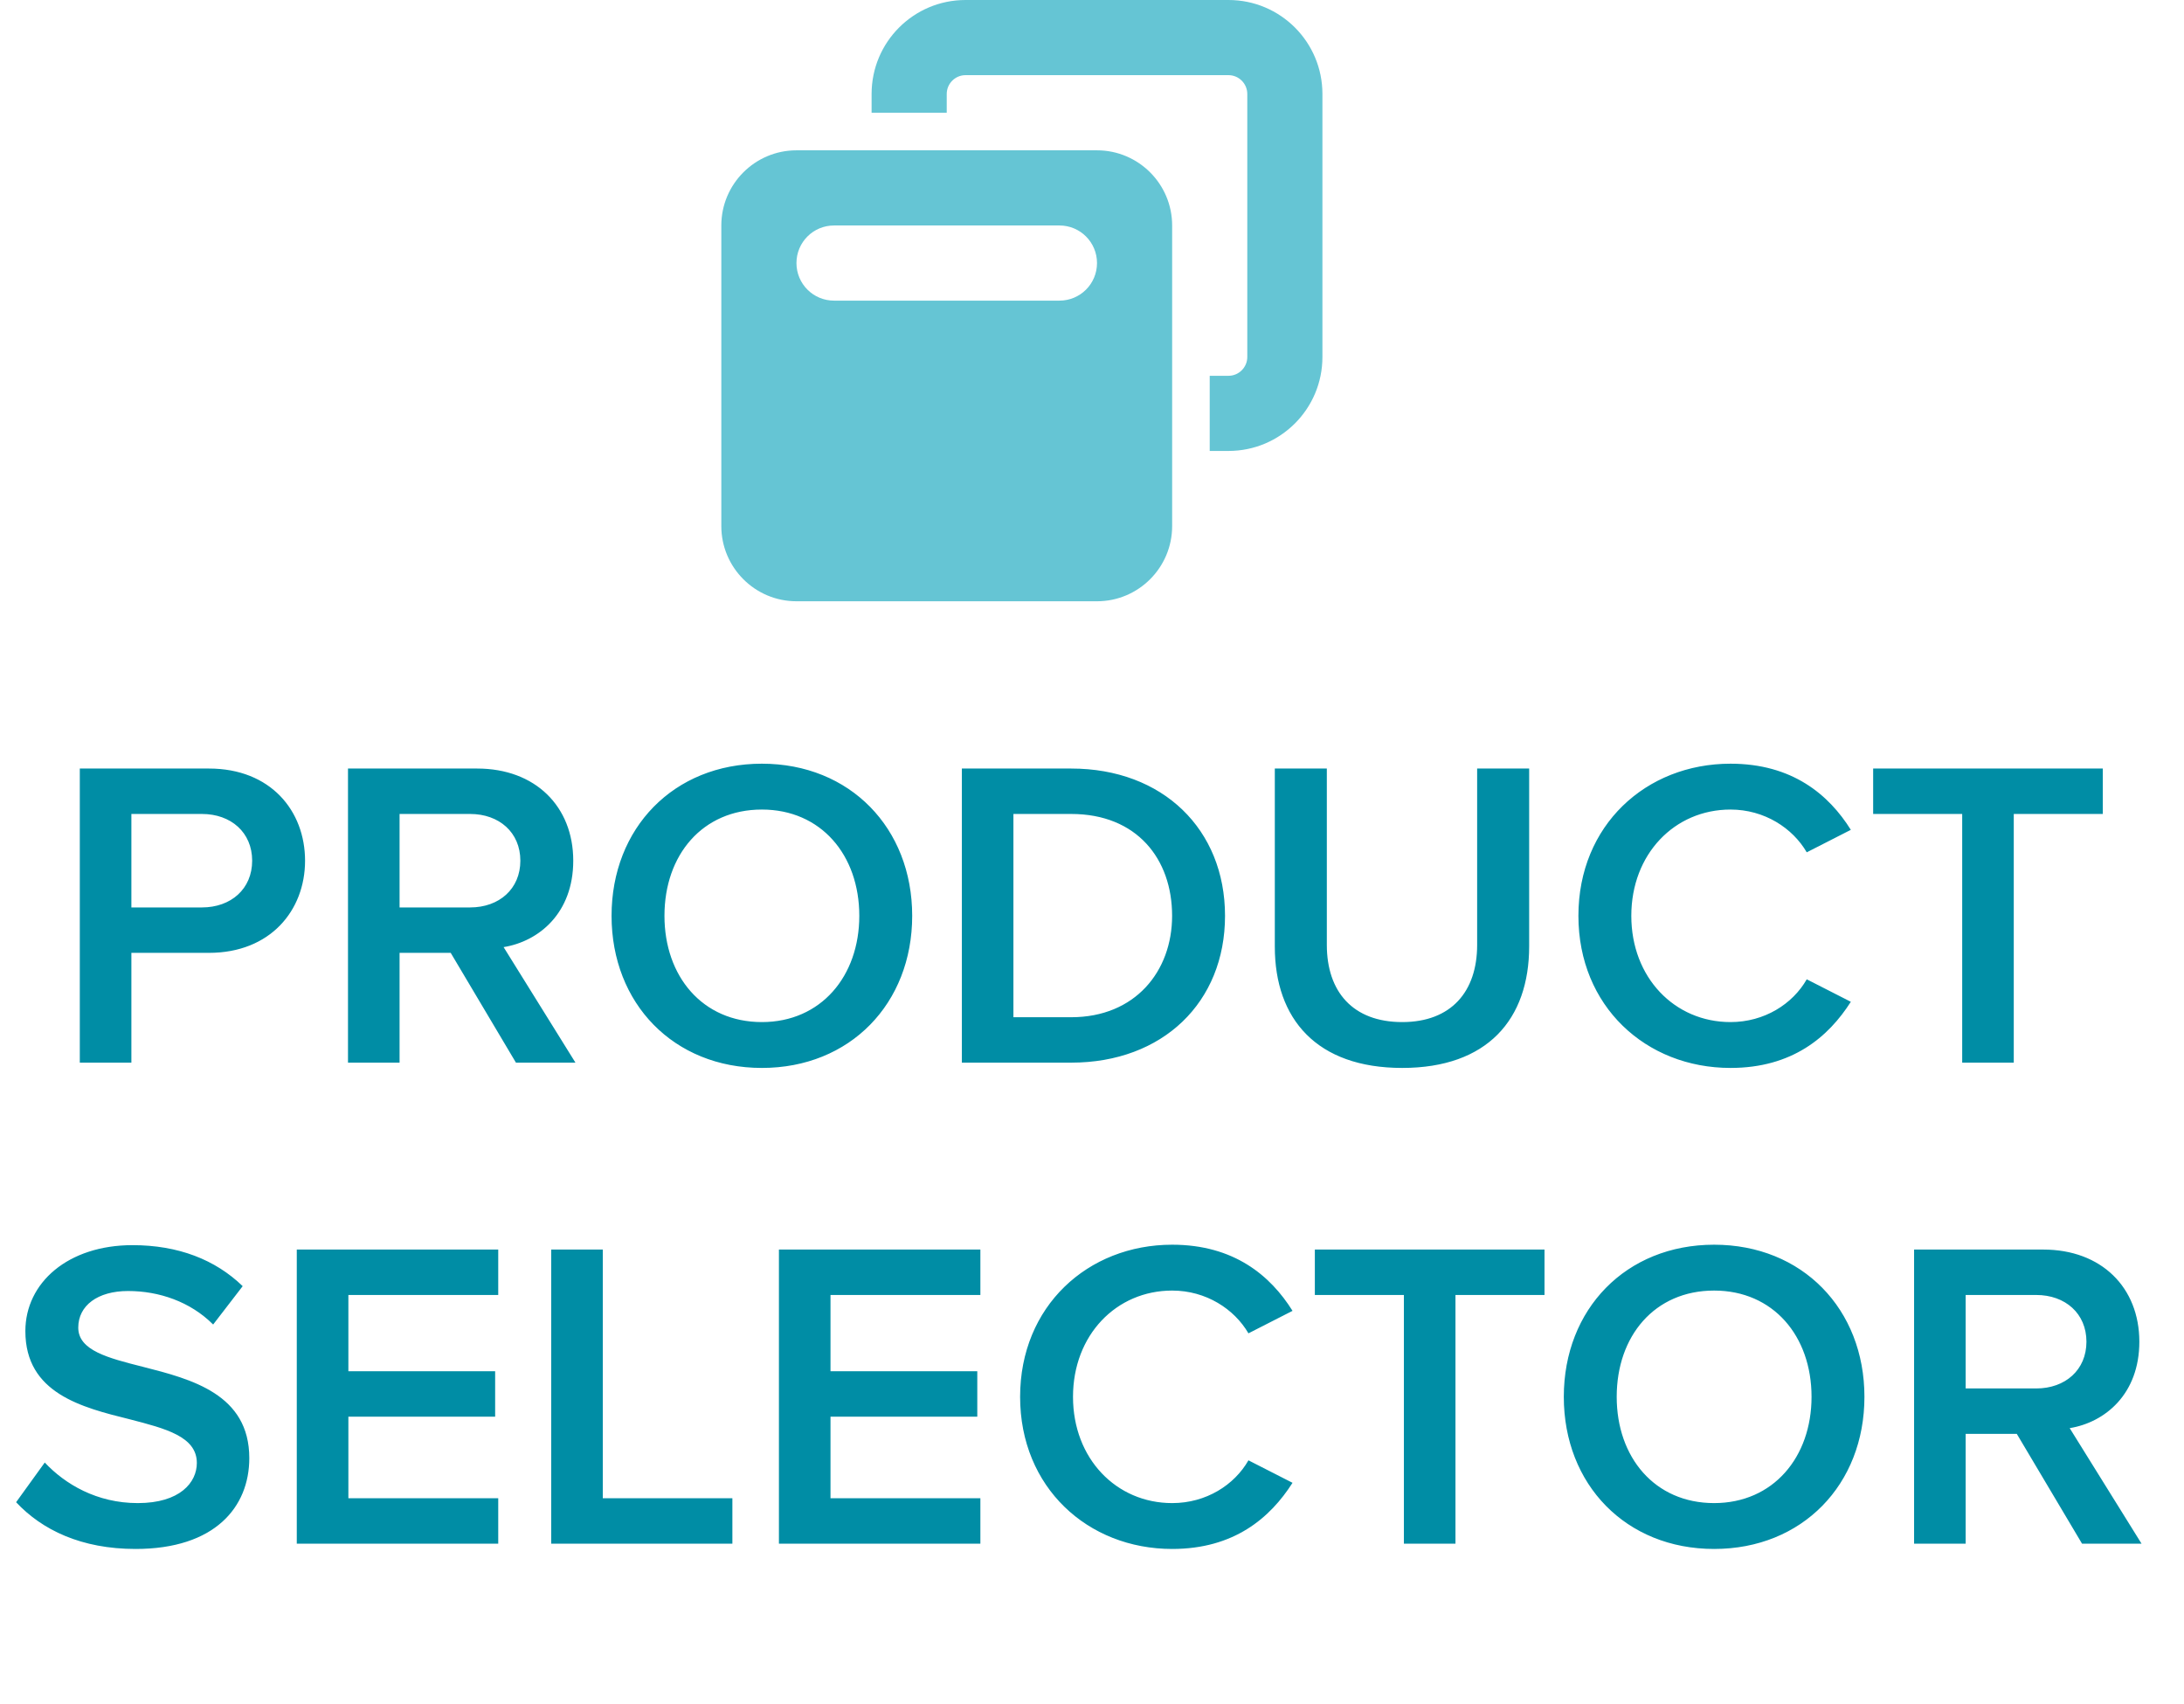 <svg width="109" height="85" viewBox="0 0 109 85" fill="none" xmlns="http://www.w3.org/2000/svg">
<g clip-path="url(#clip0_9_95)">
<path d="M6.557 53.02H3.983V38.346H10.429C13.509 38.346 15.225 40.458 15.225 42.944C15.225 45.43 13.487 47.542 10.429 47.542H6.557V53.02ZM12.585 42.944C12.585 41.536 11.529 40.612 10.077 40.612H6.557V45.276H10.077C11.529 45.276 12.585 44.352 12.585 42.944ZM28.72 53.02H25.75L22.494 47.542H19.942V53.02H17.368V38.346H23.814C26.718 38.346 28.61 40.238 28.61 42.944C28.61 45.562 26.894 46.97 25.134 47.256L28.72 53.02ZM25.97 42.944C25.97 41.536 24.914 40.612 23.462 40.612H19.942V45.276H23.462C24.914 45.276 25.97 44.352 25.97 42.944ZM30.522 45.694C30.522 41.316 33.624 38.104 38.024 38.104C42.424 38.104 45.526 41.316 45.526 45.694C45.526 50.072 42.424 53.284 38.024 53.284C33.624 53.284 30.522 50.072 30.522 45.694ZM42.886 45.694C42.886 42.658 40.972 40.392 38.024 40.392C35.054 40.392 33.162 42.658 33.162 45.694C33.162 48.708 35.054 50.996 38.024 50.996C40.972 50.996 42.886 48.708 42.886 45.694ZM53.461 53.02H48.005V38.346H53.461C58.036 38.346 61.139 41.382 61.139 45.694C61.139 50.006 58.036 53.02 53.461 53.02ZM50.578 40.612V50.754H53.461C56.651 50.754 58.498 48.466 58.498 45.694C58.498 42.856 56.739 40.612 53.461 40.612H50.578ZM63.624 47.234V38.346H66.22V47.146C66.22 49.478 67.518 50.996 69.982 50.996C72.424 50.996 73.722 49.478 73.722 47.146V38.346H76.318V47.212C76.318 50.864 74.228 53.284 69.982 53.284C65.714 53.284 63.624 50.842 63.624 47.234ZM86.366 53.284C82.142 53.284 78.776 50.204 78.776 45.694C78.776 41.184 82.142 38.104 86.366 38.104C89.446 38.104 91.272 39.644 92.372 41.404L90.172 42.526C89.468 41.316 88.06 40.392 86.366 40.392C83.572 40.392 81.416 42.614 81.416 45.694C81.416 48.774 83.572 50.996 86.366 50.996C88.06 50.996 89.468 50.094 90.172 48.862L92.372 49.984C91.25 51.744 89.446 53.284 86.366 53.284ZM100.504 53.02H97.93V40.612H93.486V38.346H104.948V40.612H100.504V53.02Z" fill="#008DA5"/>
<path d="M0.804 74.952L2.234 72.972C3.246 74.05 4.83 74.996 6.876 74.996C8.988 74.996 9.824 73.962 9.824 72.994C9.824 71.674 8.262 71.278 6.48 70.816C4.082 70.222 1.266 69.518 1.266 66.416C1.266 63.996 3.4 62.126 6.612 62.126C8.9 62.126 10.748 62.852 12.112 64.172L10.638 66.086C9.494 64.942 7.932 64.414 6.392 64.414C4.874 64.414 3.906 65.14 3.906 66.24C3.906 67.384 5.402 67.758 7.14 68.198C9.56 68.814 12.442 69.562 12.442 72.752C12.442 75.194 10.726 77.284 6.766 77.284C4.06 77.284 2.102 76.338 0.804 74.952ZM24.866 77.02H14.812V62.346H24.866V64.612H17.387V68.418H24.712V70.684H17.387V74.754H24.866V77.02ZM36.552 77.02H27.51V62.346H30.084V74.754H36.552V77.02ZM48.929 77.02H38.875V62.346H48.929V64.612H41.449V68.418H48.775V70.684H41.449V74.754H48.929V77.02ZM58.502 77.284C54.278 77.284 50.912 74.204 50.912 69.694C50.912 65.184 54.278 62.104 58.502 62.104C61.582 62.104 63.408 63.644 64.508 65.404L62.308 66.526C61.604 65.316 60.196 64.392 58.502 64.392C55.708 64.392 53.552 66.614 53.552 69.694C53.552 72.774 55.708 74.996 58.502 74.996C60.196 74.996 61.604 74.094 62.308 72.862L64.508 73.984C63.386 75.744 61.582 77.284 58.502 77.284ZM72.64 77.02H70.066V64.612H65.622V62.346H77.084V64.612H72.64V77.02ZM78.047 69.694C78.047 65.316 81.149 62.104 85.549 62.104C89.949 62.104 93.051 65.316 93.051 69.694C93.051 74.072 89.949 77.284 85.549 77.284C81.149 77.284 78.047 74.072 78.047 69.694ZM90.411 69.694C90.411 66.658 88.497 64.392 85.549 64.392C82.579 64.392 80.687 66.658 80.687 69.694C80.687 72.708 82.579 74.996 85.549 74.996C88.497 74.996 90.411 72.708 90.411 69.694ZM106.881 77.02H103.911L100.655 71.542H98.103V77.02H95.529V62.346H101.975C104.879 62.346 106.771 64.238 106.771 66.944C106.771 69.562 105.055 70.97 103.295 71.256L106.881 77.02ZM104.131 66.944C104.131 65.536 103.075 64.612 101.623 64.612H98.103V69.276H101.623C103.075 69.276 104.131 68.352 104.131 66.944Z" fill="#008DA5"/>
<path d="M61.312 3.75H48.188C47.672 3.75 47.25 4.172 47.25 4.688V5.625H43.5V4.688C43.5 2.098 45.598 0 48.188 0H61.312C63.902 0 66 2.098 66 4.688V17.812C66 20.402 63.902 22.5 61.312 22.5H60.375V18.75H61.312C61.828 18.75 62.25 18.328 62.25 17.812V4.688C62.25 4.172 61.828 3.75 61.312 3.75ZM36 11.25C36 9.182 37.682 7.5 39.75 7.5H54.75C56.818 7.5 58.5 9.182 58.5 11.25V26.25C58.5 28.318 56.818 30 54.75 30H39.75C37.682 30 36 28.318 36 26.25V11.25ZM39.75 13.125C39.75 14.162 40.588 15 41.625 15H52.875C53.912 15 54.75 14.162 54.75 13.125C54.75 12.088 53.912 11.25 52.875 11.25H41.625C40.588 11.25 39.75 12.088 39.75 13.125Z" fill="#65C5D4"/>
</g>
<defs>
<clipPath id="clip0_9_95">
<rect width="108.188" height="84.02" fill="white"/>
</clipPath>
</defs>
</svg>
